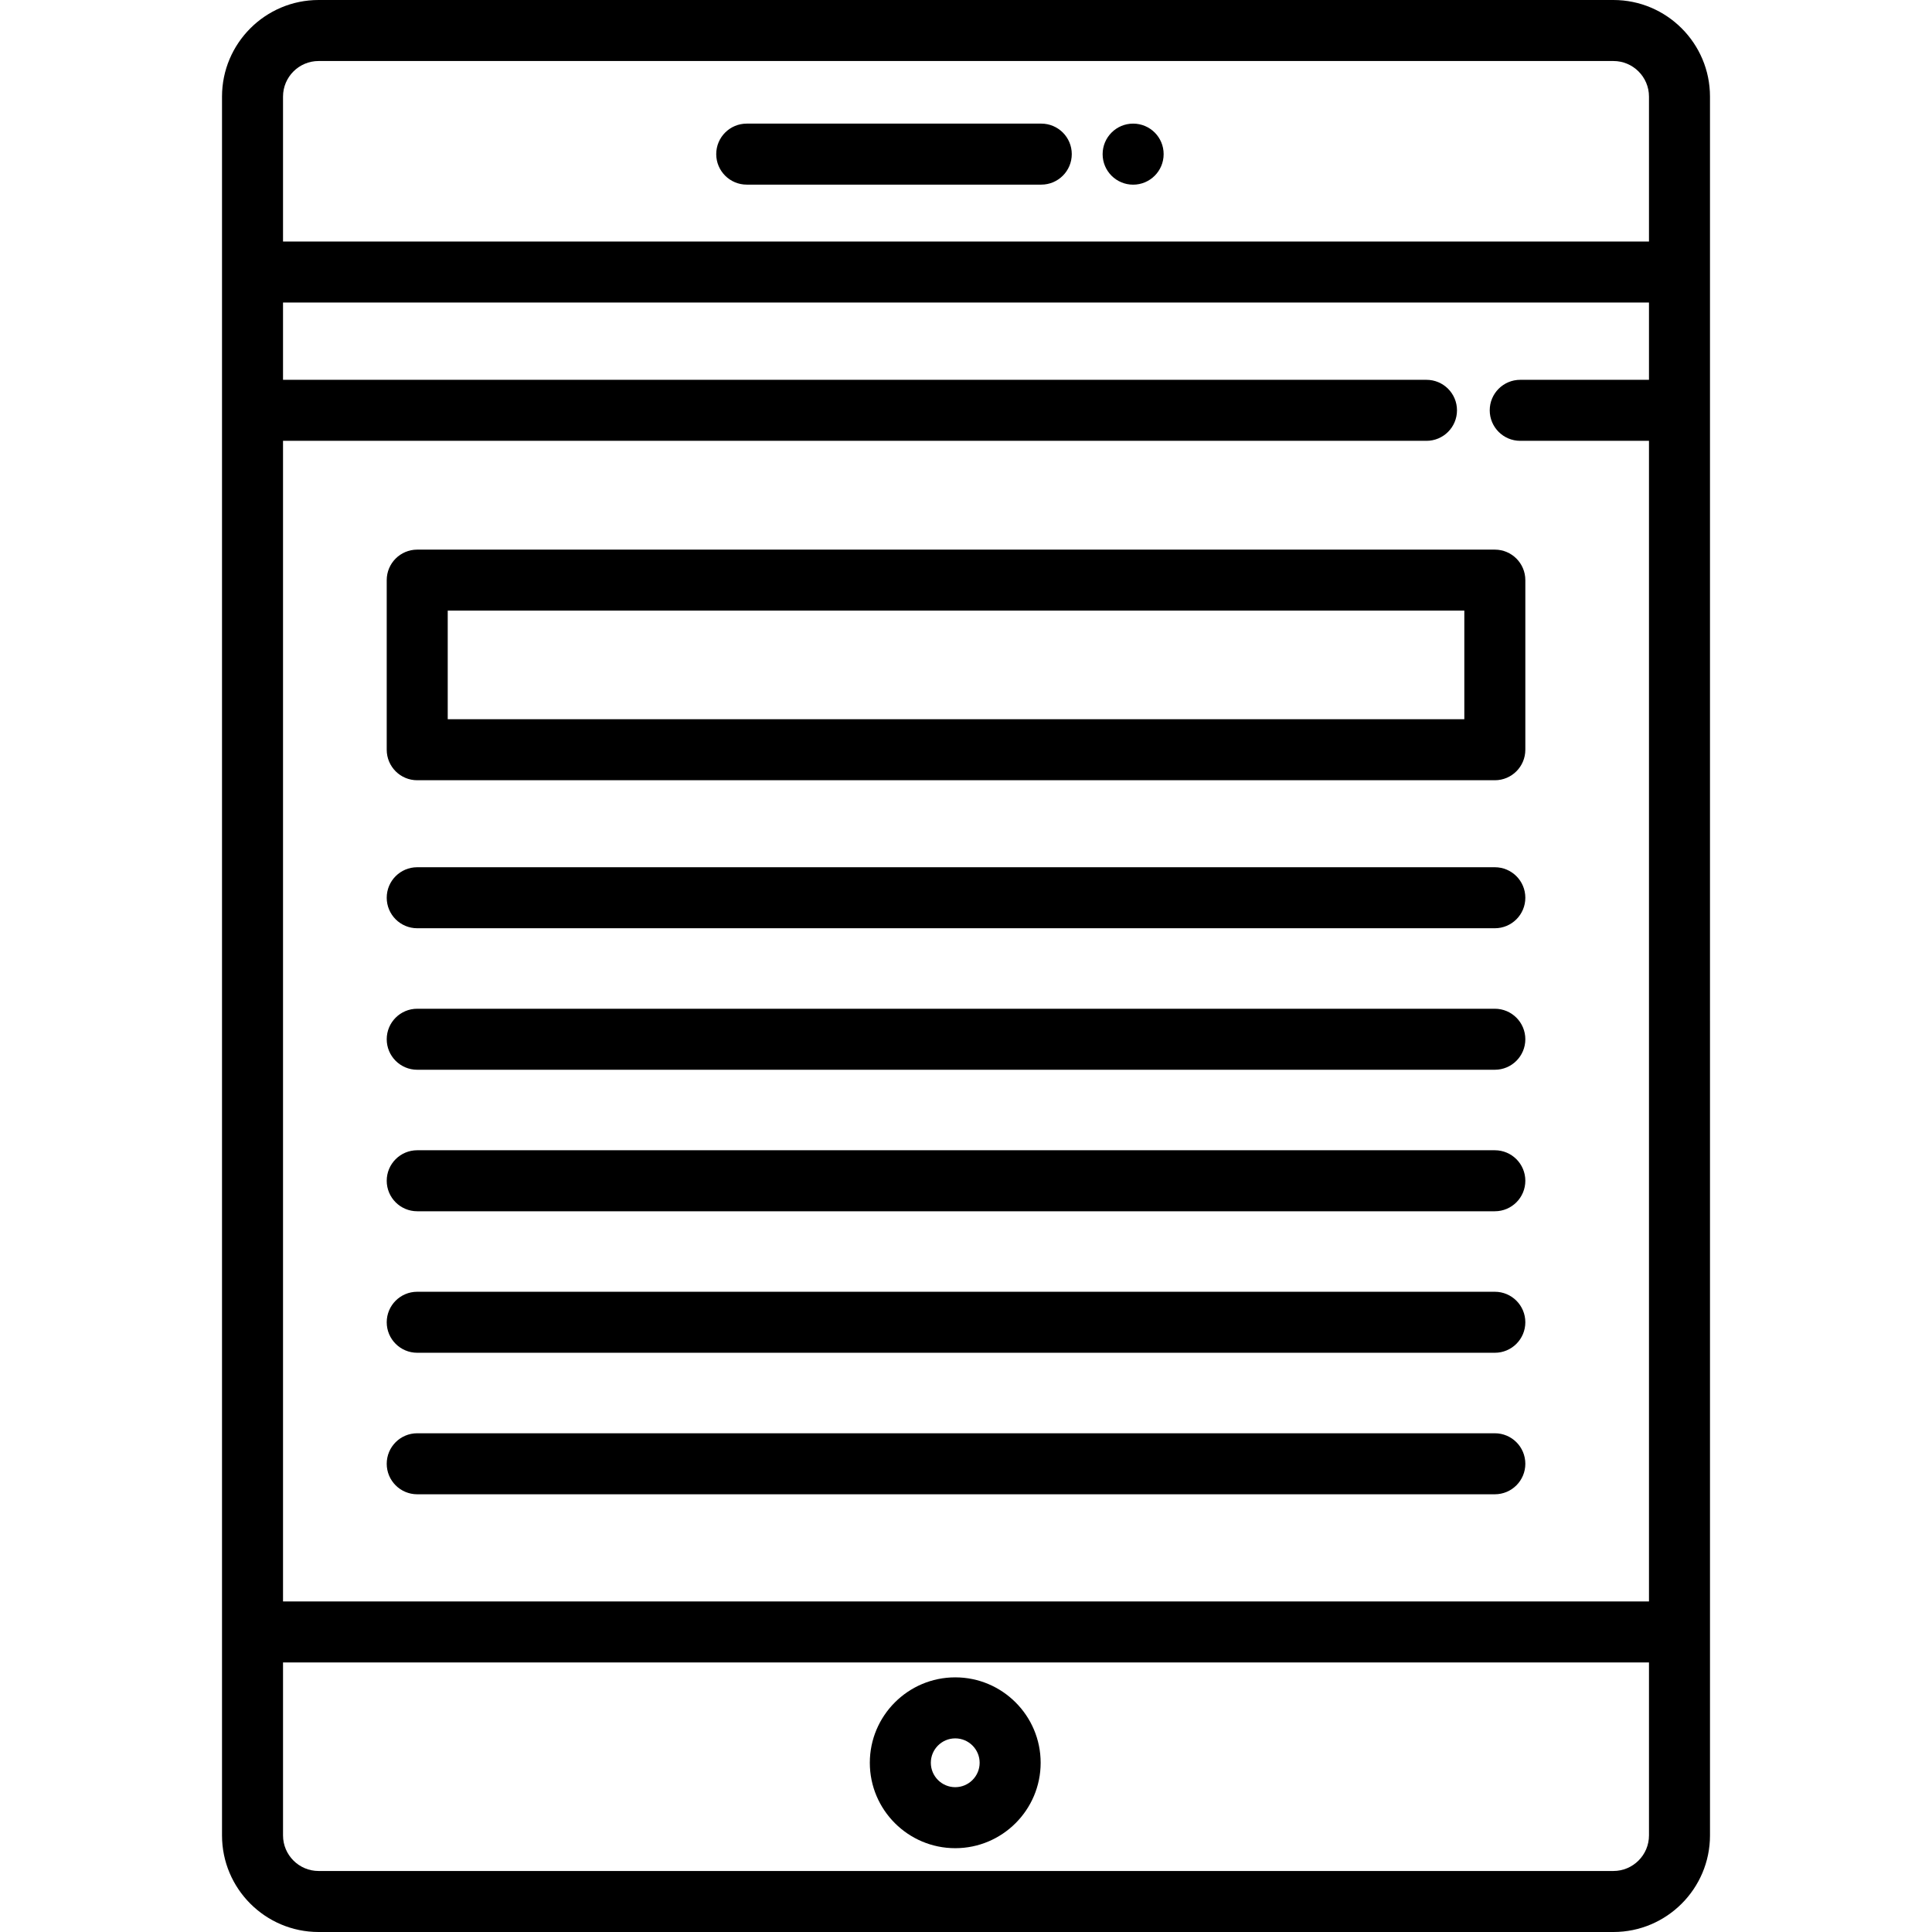 <?xml version="1.0" encoding="iso-8859-1"?>
<!-- Uploaded to: SVG Repo, www.svgrepo.com, Generator: SVG Repo Mixer Tools -->
<svg fill="#000000" height="800px" width="800px" version="1.1" id="Layer_1" xmlns="http://www.w3.org/2000/svg" xmlns:xlink="http://www.w3.org/1999/xlink" 
	 viewBox="0 0 512 512" xml:space="preserve">
<g>
	<g>
		<g>
			<path d="M427.568,0H84.434C70.319,0,58.835,11.483,58.835,25.599v46.493v36.648v323.739v53.923
				c0,14.115,11.483,25.598,25.598,25.598h343.134c14.115,0,25.598-11.483,25.598-25.598v-53.923V108.74V72.092V25.599
				C453.166,11.483,441.682,0,427.568,0z M75.004,116.824h303.03c4.466,0,8.084-3.618,8.084-8.084c0-4.466-3.618-8.084-8.084-8.084
				H75.004v-20.48h361.993v20.48h-34.119c-4.466,0-8.084,3.618-8.084,8.084c0,4.466,3.618,8.084,8.084,8.084h34.119v307.571H75.004
				V116.824z M436.997,486.402c0,5.199-4.231,9.429-9.429,9.429H84.434c-5.199,0-9.429-4.231-9.429-9.429v-45.839h361.993V486.402z
				 M436.997,64.008H75.004V25.599c0-5.2,4.231-9.43,9.43-9.43h343.134c5.199,0,9.429,4.231,9.429,9.43V64.008z"/>
			<path d="M275.947,32.76h-78.055c-4.466,0-8.084,3.618-8.084,8.084c0,4.466,3.62,8.084,8.084,8.084h78.055
				c4.466,0,8.084-3.618,8.084-8.084C284.031,36.379,280.413,32.76,275.947,32.76z"/>
			<path d="M300.292,32.76c-4.466,0-8.084,3.63-8.084,8.096c0,4.466,3.62,8.083,8.084,8.083c4.466,0,8.084-3.619,8.084-8.084v-0.023
				C308.376,36.367,304.758,32.76,300.292,32.76z"/>
			<path d="M253.148,489.789c12.481,0,22.636-10.155,22.636-22.636s-10.155-22.636-22.636-22.636
				c-12.481,0-22.636,10.155-22.636,22.636S240.667,489.789,253.148,489.789z M253.148,460.686c3.567,0,6.467,2.901,6.467,6.467
				c0,3.567-2.901,6.467-6.467,6.467c-3.567,0-6.467-2.901-6.467-6.467C246.681,463.586,249.582,460.686,253.148,460.686z"/>
			<path d="M396.145,145.657H110.569c-4.466,0-8.084,3.619-8.084,8.084v44.948c0,4.466,3.619,8.084,8.084,8.084h285.576
				c4.466,0,8.084-3.618,8.084-8.084v-44.948C404.229,149.275,400.611,145.657,396.145,145.657z M388.061,190.605H118.653v-28.78
				h269.408V190.605z"/>
			<path d="M396.145,229.827H110.569c-4.466,0-8.084,3.619-8.084,8.084c0,4.466,3.619,8.084,8.084,8.084h285.576
				c4.466,0,8.084-3.618,8.084-8.084C404.229,233.445,400.611,229.827,396.145,229.827z"/>
			<path d="M396.145,267.328H110.569c-4.466,0-8.084,3.619-8.084,8.084c0,4.466,3.619,8.084,8.084,8.084h285.576
				c4.466,0,8.084-3.618,8.084-8.084C404.229,270.946,400.611,267.328,396.145,267.328z"/>
			<path d="M396.145,304.829H110.569c-4.466,0-8.084,3.618-8.084,8.084c0,4.466,3.619,8.084,8.084,8.084h285.576
				c4.466,0,8.084-3.619,8.084-8.084C404.229,308.447,400.611,304.829,396.145,304.829z"/>
			<path d="M396.145,342.33H110.569c-4.466,0-8.084,3.619-8.084,8.084s3.619,8.084,8.084,8.084h285.576
				c4.466,0,8.084-3.619,8.084-8.084S400.611,342.33,396.145,342.33z"/>
			<path d="M396.145,379.831H110.569c-4.466,0-8.084,3.618-8.084,8.084c0,4.466,3.619,8.084,8.084,8.084h285.576
				c4.466,0,8.084-3.618,8.084-8.084C404.229,383.449,400.611,379.831,396.145,379.831z"/>
		</g>
	</g>
</g>
</svg>
